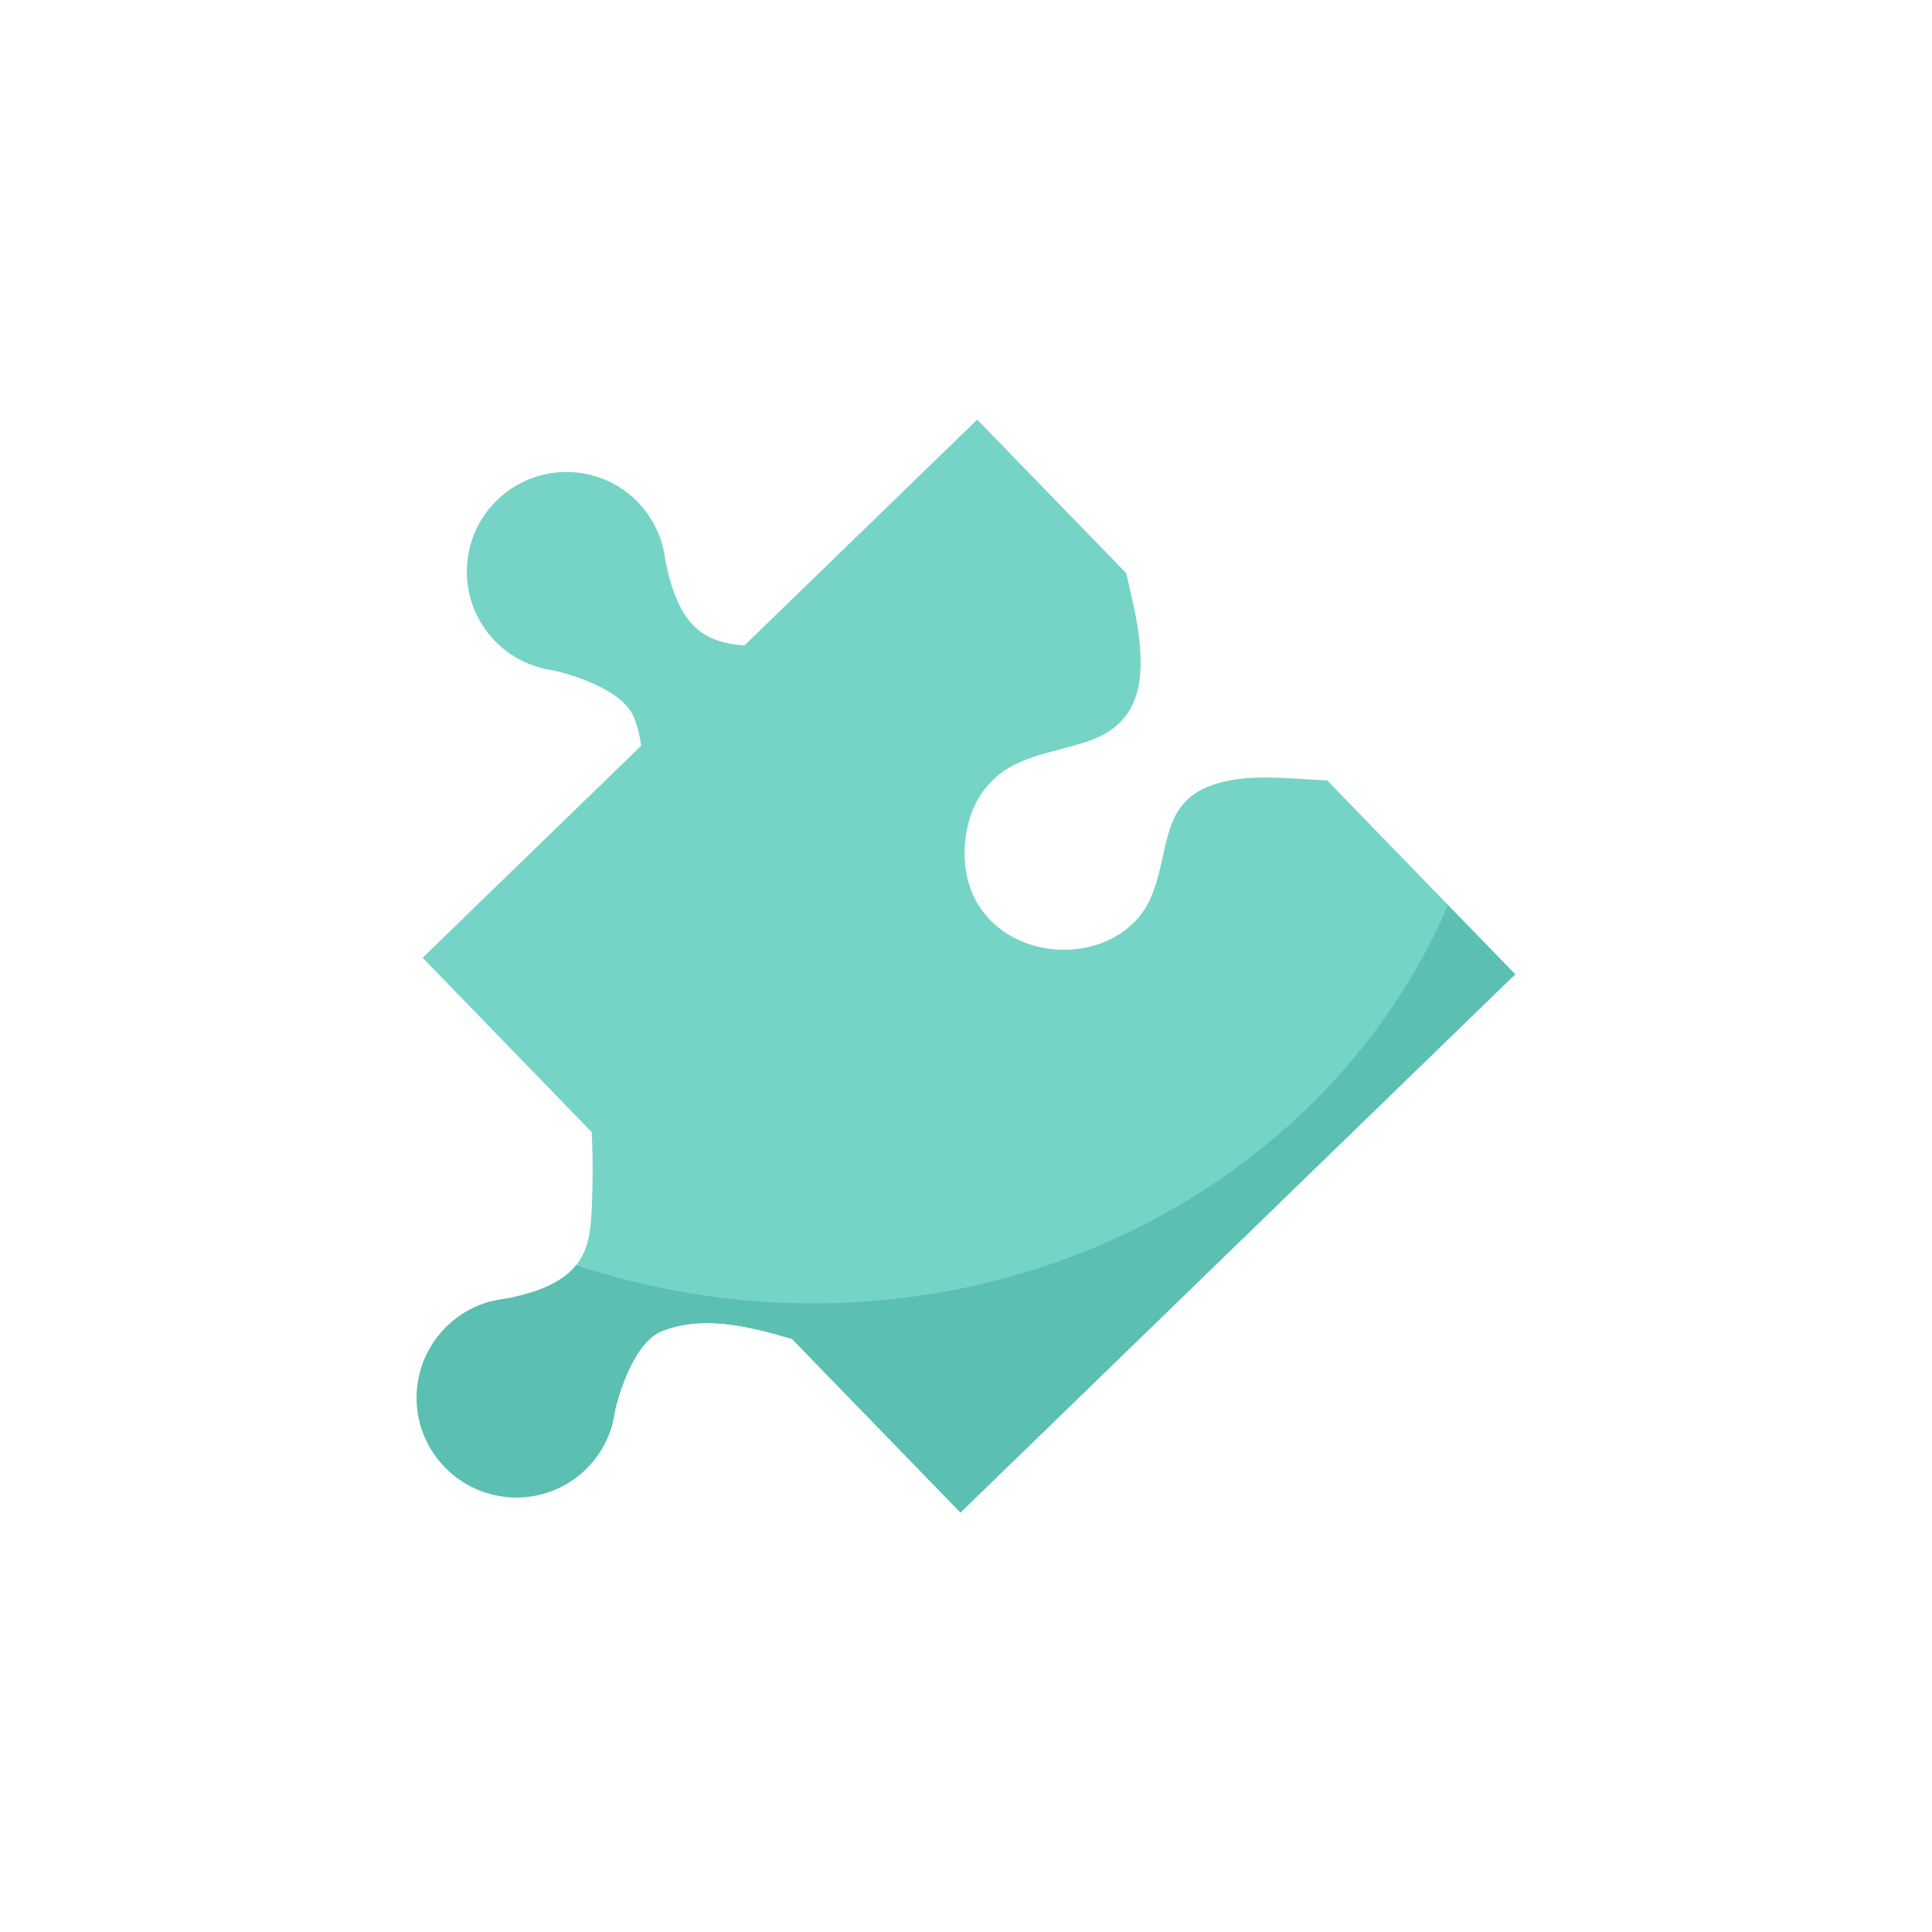 <?xml version="1.0" encoding="UTF-8"?>
<svg id="_圖層_1" data-name="圖層 1" xmlns="http://www.w3.org/2000/svg" viewBox="0 0 150 150">
  <defs>
    <style>
      .cls-1 {
        fill: #5bbfb2;
      }

      .cls-2 {
        fill: #76d4c7;
      }
    </style>
  </defs>
  <path class="cls-2" d="M117.65,75.64l-14.61-15.05c-3.12-.14-6.26-.59-8.97.38-4.06,1.46-3.2,5.26-4.75,8.78-2.33,5.25-10.93,5.41-13.68-.07-1.26-2.52-.92-6.33.92-8.54,1.91-2.3,4.2-2.46,7.58-3.48,3.32-1.01,4.54-3.2,4.41-6.71-.08-2.24-.52-3.82-1.11-6.45l-11.57-11.92-18.08,17.54c-.43-.04-.8-.09-1.08-.14-2.38-.43-4.11-1.76-5.05-6.45-.04-.35-.1-.69-.19-1.03,0-.03,0-.05-.01-.07h0c-.33-1.25-.97-2.45-1.94-3.45-2.98-3.06-7.88-3.12-10.94-.14-3.06,2.98-3.12,7.88-.14,10.94,1.01,1.04,2.24,1.72,3.54,2.07h0s.04.01.06.02c.32.08.64.15.97.19,1.92.45,5.44,1.64,6.23,3.69.29.74.45,1.45.54,2.15l-16.97,16.46,13.13,13.54c.13,2.18.09,6.47-.18,7.91-.44,2.37-1.78,4.11-6.48,5.02-.35.04-.69.1-1.03.18-.03,0-.05,0-.07.01h0c-1.26.32-2.46.96-3.46,1.93-3.08,2.97-3.17,7.87-.2,10.94,2.97,3.08,7.87,3.17,10.94.2,1.04-1,1.73-2.23,2.09-3.53h0s0-.04,0-.06c.08-.32.15-.64.19-.97.46-1.92,1.67-5.44,3.72-6.21,3.31-1.26,6.85-.29,10.04.64l13.07,13.47,43.06-41.78Z"/>
  <path class="cls-1" d="M112.43,70.27c-9.45,21.91-34.52,34.9-60.56,29.83-2.45-.48-4.83-1.11-7.14-1.87-.92,1.15-2.54,2.04-5.45,2.6-.35.04-.69.1-1.03.18-.03,0-.05,0-.07.01h0c-1.26.32-2.46.96-3.46,1.93-3.08,2.97-3.17,7.87-.2,10.94,2.97,3.08,7.87,3.17,10.94.2,1.04-1,1.73-2.23,2.09-3.53h0s0-.04,0-.06c.08-.32.15-.64.19-.97.46-1.92,1.67-5.44,3.72-6.21,3.31-1.26,6.85-.29,10.04.64l13.07,13.47,43.06-41.78-5.22-5.37Z"/>
</svg>
